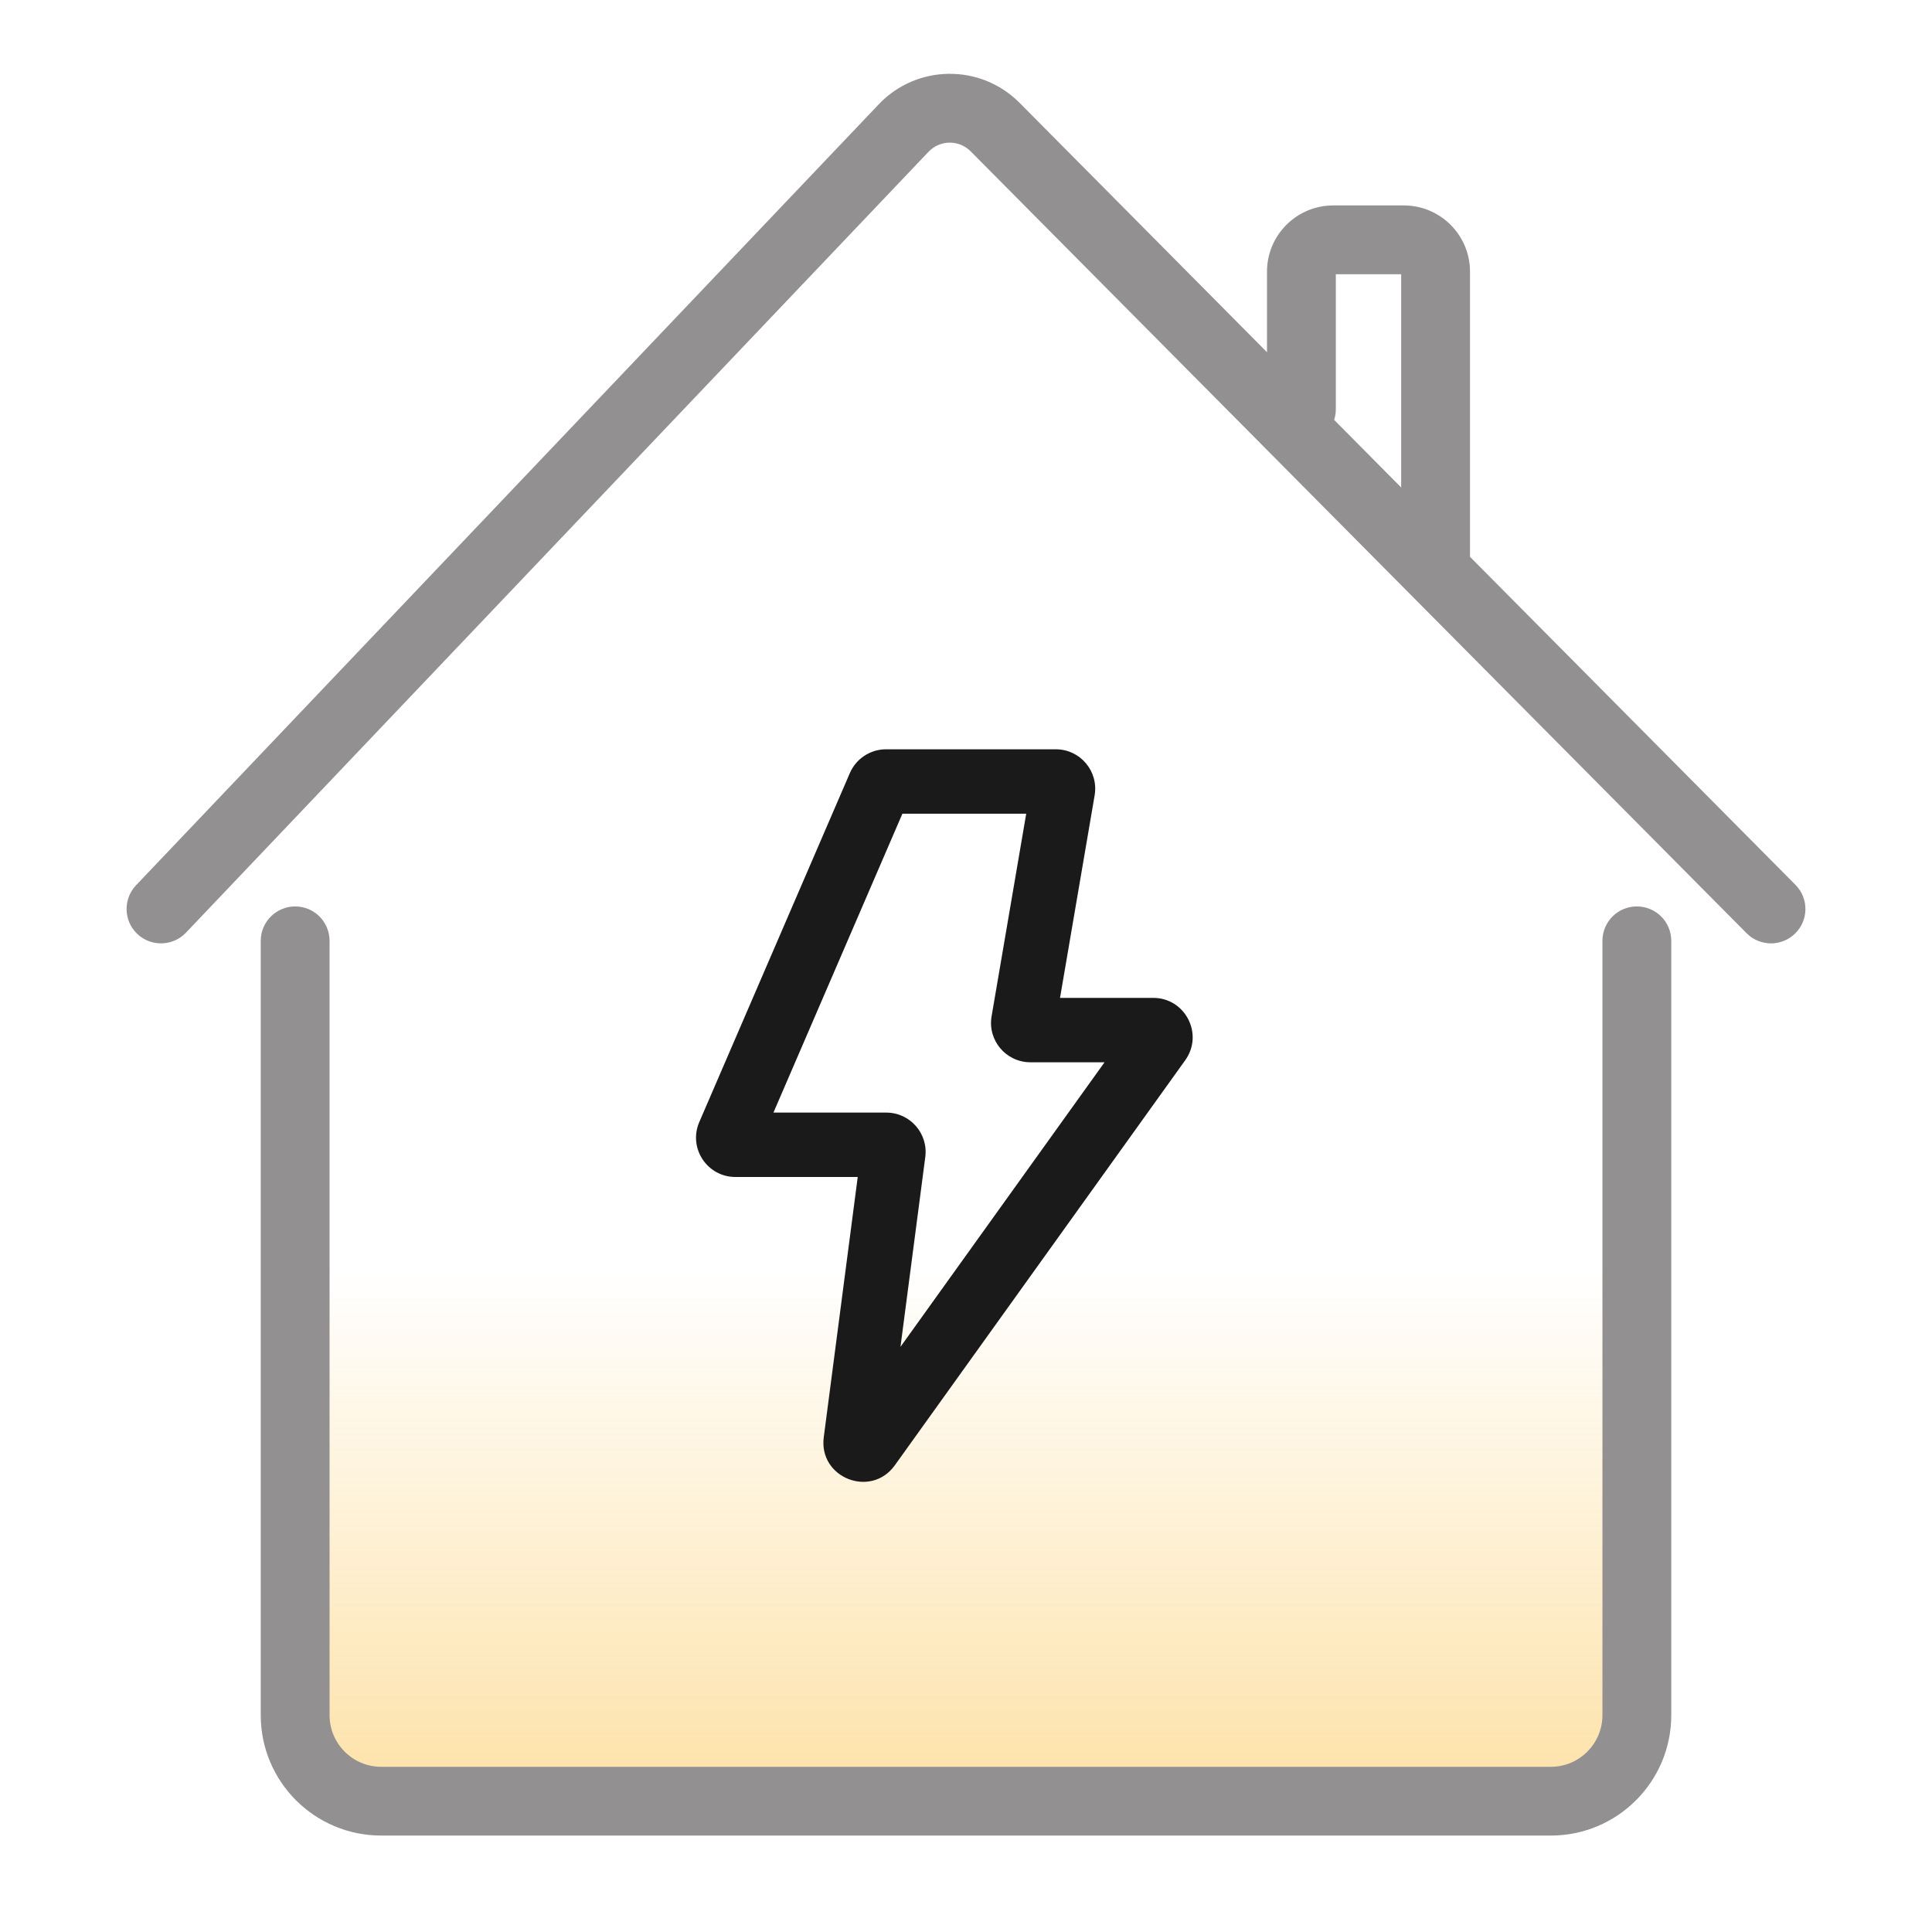 <svg width="24" height="24" viewBox="0 0 24 24" fill="none" xmlns="http://www.w3.org/2000/svg">
<path d="M3.667 21.803V13.036V12.084H13.042H20.333V21.803L19.708 22.375H4.5L3.667 21.803Z" fill="url(#paint0_linear_389_5642)"/>
<path fill-rule="evenodd" clip-rule="evenodd" d="M12.058 1.88C11.913 1.734 11.677 1.736 11.535 1.885L2.31 11.586C2.147 11.757 1.877 11.764 1.705 11.601C1.534 11.439 1.528 11.168 1.69 10.997L10.916 1.296C11.389 0.798 12.181 0.79 12.665 1.277L22.303 10.991C22.47 11.158 22.469 11.429 22.301 11.595C22.134 11.761 21.863 11.76 21.697 11.593L12.058 1.88Z" fill="#929090"/>
<path fill-rule="evenodd" clip-rule="evenodd" d="M3.667 11.26C3.903 11.26 4.094 11.451 4.094 11.688V21.306C4.094 21.66 4.381 21.948 4.736 21.948H19.265C19.619 21.948 19.906 21.66 19.906 21.306V11.688C19.906 11.451 20.097 11.26 20.333 11.26C20.57 11.26 20.761 11.451 20.761 11.688V21.306C20.761 22.133 20.091 22.802 19.265 22.802H4.736C3.909 22.802 3.239 22.133 3.239 21.306V11.688C3.239 11.451 3.431 11.26 3.667 11.26Z" fill="#929090"/>
<path fill-rule="evenodd" clip-rule="evenodd" d="M16.594 3.407V5.084C16.594 5.32 16.403 5.512 16.167 5.512C15.931 5.512 15.739 5.32 15.739 5.084V3.375C15.739 2.92 16.108 2.552 16.562 2.552H17.438C17.892 2.552 18.261 2.92 18.261 3.375V6.938C18.261 7.174 18.069 7.365 17.833 7.365C17.597 7.365 17.406 7.174 17.406 6.938V3.407H16.594Z" fill="#929090"/>
<path fill-rule="evenodd" clip-rule="evenodd" d="M10.557 9.604C10.634 9.425 10.811 9.308 11.006 9.308H13.116C13.419 9.308 13.649 9.581 13.598 9.88L13.168 12.396H14.326C14.724 12.396 14.956 12.847 14.723 13.171L11.116 18.202C10.819 18.616 10.167 18.358 10.233 17.854L10.655 14.621H9.136C8.784 14.621 8.547 14.261 8.687 13.938L10.557 9.604ZM11.21 10.108L9.608 13.821H11.009C11.305 13.821 11.533 14.081 11.494 14.374L11.186 16.731L13.721 13.196H12.8C12.497 13.196 12.266 12.923 12.318 12.624L12.748 10.108H11.21Z" fill="#1A1A1A"/>
<defs>
<linearGradient id="paint0_linear_389_5642" x1="12" y1="12.267" x2="12" y2="32.115" gradientUnits="userSpaceOnUse">
<stop offset="0.177" stop-color="#FAB627" stop-opacity="0"/>
<stop offset="1" stop-color="#FAB627"/>
</linearGradient>
</defs>
</svg>
